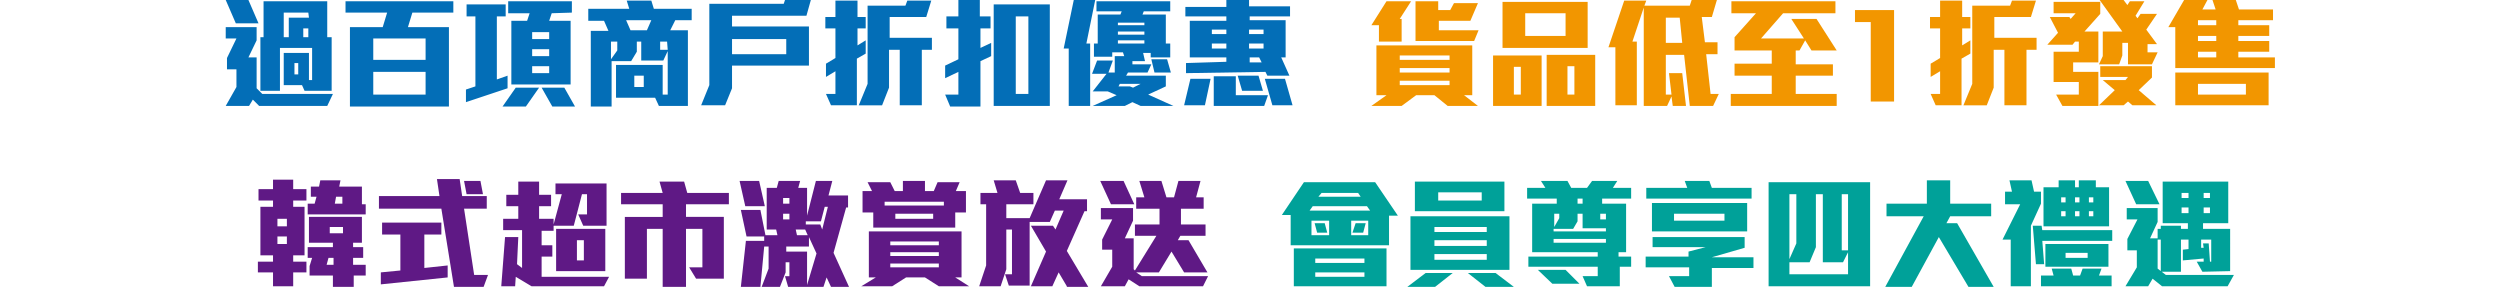 <?xml version="1.0" encoding="utf-8"?>
<!-- Generator: Adobe Illustrator 26.2.1, SVG Export Plug-In . SVG Version: 6.00 Build 0)  -->
<svg version="1.1" id="a" xmlns="http://www.w3.org/2000/svg" xmlns:xlink="http://www.w3.org/1999/xlink" x="0px" y="0px"
	 viewBox="0 0 396.5 45.5" style="enable-background:new 0 0 396.5 45.5;" xml:space="preserve">
<style type="text/css">
	.st0{fill:#5F1985;}
	.st1{fill:#00A199;}
	.st2{fill:#036EB7;}
	.st3{fill:#F29600;}
</style>
<path class="st0" d="M95.8,45.4H84.3l-2.5-1.5l-0.1,1.5h-2.2l0.6-7.8h2.1L82,41.9l0.8,0.6v-6h-3v-1.8h2.4v-2h-1.9v-1.8h1.9v-2.1h3.3
	v2.1h1.9v1.8h-1.9v2h2.3v0.9l1.3-4.8h-1v-1.7h8.1v6.7h-3.7L91.7,34h1.4v-3.2h-0.8l-1.3,5h-3.2v0.8h-1.9v2.3h1.7v1.8h-1.7v3.2h10.7
	L95.8,45.4z M88.2,43v-6.7H96V43H88.2z M92.6,38.1h-1.1v3.2h1.1V38.1z"/>
<path class="st0" d="M108.8,32.4v2h6v9.8h-4.4l-1.1-1.8h2.1v-6.1h-2.6v9.2h-3.7v-9.2h-2.5v7.9h-3.5v-9.8h6v-2h-6.6v-1.8h6.6
	l-0.5-1.8h3.9l0.5,1.8h6.6v1.8C115.6,32.4,108.8,32.4,108.8,32.4z"/>
<path class="st0" d="M118.2,32.7l-0.9-4h3.1l0.9,4H118.2z M131.8,45.5l-0.7-1.5l-0.5,1.5H125l-0.5-1.7h0.7v-2.2h-0.6v1.6l-0.9,2.3
	h-2.9l1.1-2.9v-3.5h-0.7l-0.6,6.4h-3.1l0.8-7.3h2.9v-0.7h-2.8l-0.9-4.2h3.1l0.8,4h1.9l-0.2-0.9h-1.5v-6.6h1.6l0.3-1.1h3.4l-0.3,1.1
	h1.4v4.4l1.4-5.5h2.6l-0.6,2.3h3.1v1.9h-0.3l-2,7.2l2.5,5.5L131.8,45.5L131.8,45.5z M125.2,31.4h-1v0.9h1V31.4z M125.2,33.9h-1v0.9
	h1V33.9z M128.3,37.6v1.5h-3.6v0.8h3.3v5.3l1.5-5L128.3,37.6z M127.7,36.4h-1.5l0.2,0.9h1.7L127.7,36.4z M130.8,32.8l-0.6,2.3h-2.4
	v0.5h2.3l0.3,0.8l0.9-3.6H130.8z"/>
<path class="st0" d="M148.9,45.4l-2.2-1.4h-3l-2.2,1.4h-4.9l2.3-1.4h-1.1v-7.3h14.7V44h-1l2.2,1.4H148.9z M151.5,33.7v2.4h-13v-2.4
	h-1.7v-3.4h1.5l-0.7-1.4h3.6l0.7,1.4h1.3v-1.6h3.5v1.6h1.4l0.6-1.4h3.5l-0.6,1.4h1.6v3.4H151.5z M149.7,32h-9.4v0.6h9.4V32z
	 M148.9,38.3h-7.7v0.6h7.7V38.3z M148.9,40h-7.7v0.6h7.7V40z M148.9,41.8h-7.7v0.6h7.7V41.8z M148,33.9h-6v0.8h6V33.9z"/>
<path class="st0" d="M169.2,45.4l-1.3-2.2l-1,2.2h-3.4l2.4-5.5l-2.4-4.1h3.5l0.4,0.6l1.3-3h-1.4l-0.8,1.8h-3.2v10.1H160l-0.6-1.8
	h1.1v-7.1h-0.9v6.3l-0.9,2.7h-3.4l1.1-3.3v-9.7h-0.9v-1.8h2.7l-0.6-2h3.5l0.7,2h2.1v1.8h-4.3v2.2h3.7l2.6-6h3.4l-1.3,3h4.4v1.9H172
	l-2.8,6.3l3.4,5.7h-3.4V45.4z"/>
<path class="st0" d="M176.2,32.4l-1.7-3.7h3.7l1.7,3.7H176.2z M190.8,45.4h-10.1l-1.7-1.1l-0.6,1.1h-3.8l1.8-3.1v-2.7h-1.6V38
	l1.6-3.2h-1.8V33h5.1v2l-1.3,2.8h1.4v4.9l0.2,0.2l3.4-5.5H180v-1.8h3.9v-2.5h-3.7v-1.8h1.3l-0.8-2.6h3.5l0.8,2.6h1.2l0.7-2.6h3.5
	l-0.7,2.6h1.2v1.8h-3.6v2.5h3.9v1.8h-4l-0.4,0.7h1.7l3,5.1h-3.7l-2-3.3l-2,3.3h-3.6l0.9,0.6h10.5L190.8,45.4z"/>
<path class="st1" d="M220.3,34.2v4.7h-15.6v-4.8h-1.4l3.5-5.2h11.3l3.6,5.3H220.3z M205.2,45.4v-6h14.7v6H205.2z M216.8,32.7h-8.6
	l-0.5,0.7h9.6L216.8,32.7z M210.8,35H208v2.3h2.8V35z M208.9,36.9l-0.4-1.5h1.6l0.4,1.5H208.9z M216.4,41h-7.8v0.7h7.8V41z
	 M216.4,43.2h-7.8v0.7h7.8V43.2z M215.4,30.6h-5.8l-0.5,0.6h6.7L215.4,30.6z M217,35h-2.7v2.3h2.7V35z M216.2,36.9h-1.7l0.5-1.5h1.6
	L216.2,36.9z"/>
<path class="st1" d="M227.6,45.5h-4.4l2.9-2.2h4.3L227.6,45.5z M223.7,42.8v-8.5h15.7v8.5H223.7z M224.4,33.5v-4.7h14.2v4.7H224.4z
	 M235.8,36h-8.3v0.8h8.3V36z M235.8,38.1h-8.3V39h8.3V38.1z M235.8,40.3h-8.3v0.9h8.3V40.3z M235,30.5h-6.9v1.3h6.9V30.5z
	 M235.6,45.5l-2.8-2.2h4.4l2.9,2.2H235.6z"/>
<path class="st1" d="M256.9,42.3v3.1h-5.2l-0.7-1.6h2.4v-1.5h-11v-1.6h11V40H243v-7.7h3.9v-0.8h-4.7v-1.7h2.9l-0.7-1.1h4.2l0.6,1.1
	h2.5l0.8-1.1h4l-0.7,1.1h2.9v1.7h-4.6v0.8h3.8V40h-1.2v0.7h2v1.6H256.9z M246.2,45l-2.3-2.2h4.4l2.2,2.2H246.2z M254.7,36.2H251
	v-2.3h-0.8v1.2l-0.7,1.2h-3.1v0.4h8.3V36.2z M247.3,33.9h-0.8V36l0.8-1.4V33.9z M254.7,37.9h-8.3v0.6h8.3V37.9z M251,31.5h-0.8v0.8
	h0.8V31.5z M254.7,33.9h-0.9v0.9h0.9V33.9z"/>
<path class="st1" d="M271.5,42.3v3.2h-5.9l-0.9-1.7h3.2v-1.4H261v-1.7h6.8v-0.8l2.7-0.7h-8.4v-1.6h14.6v1.7l-5.2,1.5h6.6v1.7h-6.6
	V42.3z M261.1,31.5v-1.7h6.5l-0.4-1.1h3.9l0.4,1.1h6.3v1.7H261.1z M262,36.7v-4.5h15.1v4.5H262z M273.5,33.9h-8V35h8V33.9z"/>
<path class="st1" d="M280.5,45.3V28.9h16.1v16.5h-16.1V45.3z M293.1,40l-0.8,1.6h-3.2V30.8H288v8.4l-1,2.4h-3.2v1.9h9.3L293.1,40
	L293.1,40z M284.9,30.8h-1.1v10.3l1.1-2.5V30.8z M293.1,30.8h-1v8.9h1V30.8z"/>
<path class="st1" d="M312.2,45.5l-4.7-7.9l-4.3,7.9H299l6.1-11.2h-5.9v-2h6.4v-3.7h3.7v3.7h6.5v2h-6.5l-0.6,1.1h1.7l5.8,10.1H312.2z
	"/>
<path class="st1" d="M322.1,35.8v9.6h-3.2V38h-1.3l2.8-5.6H318v-2h1.1l-0.4-1.8h3.5l0.4,1.8h1.1v1.9L322.1,35.8z M323.9,38.1
	l0.3,3.8h-1.3l-0.5-6.1h1.4l0.1,0.7H335v1.7h-11.1V38.1z M323.7,45.4v-1.7h2l-0.3-1.1h3.1l0.3,1.1h1.1l0.4-1.1h3l-0.4,1.1h2v1.7
	H323.7z M324.1,35.9v-6.2h2.4v-1.1h2.6v1.1h0.6v-1.1h2.7v1.1h2.1v6.2H324.1z M324.4,42.3v-3.6h10v3.6H324.4z M327.6,31.3h-0.7v0.8
	h0.7V31.3z M327.6,33.5h-0.7v0.8h0.7V33.5z M331.1,40.1h-3.5v0.8h3.5V40.1z M329.8,31.3h-0.7v0.8h0.7V31.3z M329.8,33.5h-0.7v0.8
	h0.7V33.5z M332,31.3h-0.7v0.8h0.7V31.3z M332,33.5h-0.7v0.8h0.7V33.5z"/>
<path class="st1" d="M353.3,45.4h-10.4l-1.5-1.2l-0.7,1.2h-3.6l1.8-3v-2.7h-1.5v-1.8l1.6-3.1h-1.7V33h4.9v2.2l-1.2,2.6h1.2v4.8
	l1.3,1h10.8L353.3,45.4z M338.8,32.4l-1.7-3.7h3.6l1.8,3.7H338.8z M349.3,43.1l-0.9-1.6h1.1V41l-3.3,0.3v-1.7l0.9-0.1V38h-1.2v5.1
	h-3.2V38h-0.5v-1.7h0.5v-0.5h3.2v0.5h1.1v-0.9h-4v-6.6h10.4v6.6h-4v0.9h4.3V43L349.3,43.1L349.3,43.1z M347.1,30.6H346v0.8h1.1V30.6
	z M347.1,32.9H346v0.9h1.1V32.9z M350.7,38h-1.6v1.3h0.4l-0.1-0.7h0.9l0.2,2.9h0.2V38z M350.5,30.6h-1v0.8h1V30.6z M350.5,32.9h-1
	v0.9h1V32.9z"/>
<g>
	<g>
		<path class="st2" d="M51.9,16.8H41.1l-1-1l-0.6,1h-3.7l1.7-3V11H36V9.2l1.5-3.1h-1.7V4.3h4.9v2.1l-1.3,2.7h1.3V14l0.9,0.9h11.2
			L51.9,16.8z M37.4,3.7L35.8,0h3.6L41,3.7H37.4z M48.3,14.4l-0.4-0.9H45V8.4h4v4.3h0.5V7.6h-5.1v6.8h-3.1V5.9h0.5V0.2h10.1v5.7h0.7
			v8.5H48.3z M48.9,2H45v3.9h0.8V2.8H49L48.9,2L48.9,2z M47.3,10h-0.6v1.8h0.6V10z M48.9,4.5h-0.8v1.4h0.8V4.5z"/>
		<path class="st2" d="M65.4,2l-0.7,2.3h6.5v12.6H55.5V4.3h5.2L61.4,2h-6.6V0.2h17.1V2H65.4z M67.5,6.1h-8.3v3.4h8.3V6.1z
			 M67.5,11.4h-8.3V15h8.3V11.4z"/>
		<path class="st2" d="M73.9,16.2v-2l1.5-0.5V2.6H74V0.7h6.2v1.9h-1.4v10l1.7-0.6v2L73.9,16.2z M83.4,16.9h-3.7l2.1-3h3.7L83.4,16.9
			z M87.5,2.1l-0.4,1.2h3.4v10.1h-9.4V3.3h2.5L84,2.1h-3.4V0.2h10.1V2L87.5,2.1L87.5,2.1z M87.1,5.1h-2.7v1.1h2.7V5.1z M87.1,7.8
			h-2.7v1.1h2.7V7.8z M87.1,10.5h-2.7v1.1h2.7V10.5z M87.6,16.9l-1.7-3h3.6l1.7,3H87.6z"/>
		<path class="st2" d="M107.1,3.2l-0.8,1.6h2.8v12h-4.6l-0.6-1.3h-6.2v-5.2h7.4V15h0.8V8.1l-0.7,1.5h-3.5v-3H101v1.6l-0.9,1.5H97
			v7.2h-3.3v-12h2.8l-0.7-1.6h-2.5V1.4h6.5l-0.4-1.3h3.9l0.4,1.3h6v1.8C109.7,3.2,107.1,3.2,107.1,3.2z M97.9,6.6h-1v2.8l1-1.4V6.6z
			 M99.3,3.2l0.7,1.6h2.6l0.7-1.6C103.3,3.2,99.3,3.2,99.3,3.2z M102.1,12h-1.5v1.8h1.5V12z M105.8,6.6h-1.1v1.3h1.2L105.8,6.6
			L105.8,6.6z"/>
		<path class="st2" d="M127.9,2.5h-11.8v1.7h12.2v6.2h-12.2V14l-1.1,2.7h-3.8l1.3-3.2V0.6h11.8l0.2-0.6h4.1L127.9,2.5z M124.7,6.2
			h-8.6v2.4h8.6V6.2z"/>
		<path class="st2" d="M135.9,9.3v7.4h-4.1l-0.8-1.8h1.5v-3.6l-1.5,0.9v-2.1l1.5-0.9V4.5h-1.6V2.7h1.6V0.1h3.5v2.6h1.3v1.8H136v2.7
			l1.3-0.8v2.1L135.9,9.3z M146.2,7.9v8.8h-3.5V7.9H141v6l-1.1,2.8h-3.7l1.4-3.4V0.9h6l0.3-0.8h3.8l-0.8,2.6h-5.8V6h6.7v1.9H146.2z"
			/>
		<path class="st2" d="M155.5,4.5v3.1l1.7-0.8v2.1l-1.7,0.8v7.2h-4.8l-0.8-1.9h2.1v-3.6l-2.1,1v-2l2.1-1V4.5h-1.9V2.6h1.9V0h3.4v2.6
			h1.7v1.9H155.5z M157.6,16.8V0.7h8.9v16.1C166.5,16.8,157.6,16.8,157.6,16.8z M163.1,2.6h-2v12.3h2V2.6z"/>
		<path class="st2" d="M172.3,6.9h0.6v9.9h-3.4V7.7h-0.8l1.6-7.7h3.4L172.3,6.9z M180.9,16.8l-1.3-0.6l-1.2,0.6h-5.1l3.8-1.7
			l-1.4-0.6h-2.4l2.2-2.8h-2.3l0.8-2.1h2.5l-0.7,1.9h1V8.9h1.5l-0.2-0.6h-1.7V9h-2.9V6.9h0.6V2.3h3.6l0.2-0.5h-4V0.2h11.7v1.6h-4.2
			l-0.2,0.5h3.7v4.6h0.7v2.2h-3.1V8.4h-1.2l0.3,1.3h-2v0.5h3l-0.6,1.3h-3.1l-0.3,0.5h6.3v1.7l-2.8,1.3l4,1.8H180.9z M181.5,3.6h-4.2
			V4h4.2V3.6z M181.5,5h-4.2v0.5h4.2V5z M181.5,6.4h-4.2v0.5h4.2V6.4z M177.6,13.3l-0.2,0.4h1.8l0.5,0.2l1.2-0.6
			C180.9,13.3,177.6,13.3,177.6,13.3z M183.1,11.5l-0.5-2.1h2.5l0.6,2.1H183.1z"/>
		<path class="st2" d="M191.1,16.7h-3.3l1-4.2h3.2L191.1,16.7z M198.2,2.6v0.6h5.7v5.9h-0.7l1.3,2.9H201l-0.3-0.6l-12.6,0.2V10
			l6.4-0.2V9.1h-5.8V3.3h5.8V2.6H188V1.1h6.5V0h3.6v1h6.5v1.6H198.2z M194.5,4.7h-2.3v0.7h2.3V4.7z M194.5,6.9h-2.3v0.8h2.3V6.9z
			 M200.5,16.8h-8v-4.7h3.5v3h5.1L200.5,16.8z M197,14.4l-0.7-2.4h3.3l0.7,2.4H197z M200.4,4.7h-2.3v0.7h2.3V4.7z M200.4,6.9h-2.3
			v0.8h2.3V6.9z M199.7,9.1h-1.5v0.8h1.9L199.7,9.1z M201.8,16.7l-1.2-4.2h3.2l1.2,4.2H201.8z"/>
		<path class="st3" d="M222,3h0.3v3.6h-3.6V4h-1.2l2.4-3.8h3.9L222,3z M229.6,16.8l-2.1-1.7h-2.9l-2.3,1.7h-4.8l2.4-1.7h-1.6V7.2
			h15.2v7.9h-1.3l2.2,1.7C234.4,16.8,229.6,16.8,229.6,16.8z M229.9,8.8H222v0.7h7.9V8.8z M229.9,10.8H222v0.7h7.9V10.8z
			 M229.9,12.8H222v0.7h7.9V12.8z M233.8,6.5h-9.3V0.2h3.6v1.4h1.9l0.6-1.1h3.8l-1.2,2.8h-5v1.5h6.3L233.8,6.5z"/>
		<path class="st3" d="M236.8,16.8v-8h7.7v8H236.8z M238.3,7.5V0.3h13.5v7.3h-13.5V7.5z M241.2,10.6h-1.1V15h1.1V10.6z M248.3,2.1
			h-6.4v3.6h6.4V2.1z M245.3,16.8V8.7h7.7v8.1H245.3z M249.7,10.5h-1.1V15h1.1V10.5z"/>
		<path class="st3" d="M271.7,16.8H268l-0.9-8.1h-2.9V15h0.9l-0.4-3.4h2.1l0.6,5.2h-2.1l-0.2-1.5l-0.7,1.5h-3.7V1.2l-1.8,5.4h0.7
			v10.1h-3.4V7.5h-1.1l2.5-7.4h3.5l-0.3,0.8h7.2l0.3-0.9h4l-0.8,2.7h-1.6l0.5,4h2v1.9h-1.8l0.7,6.3h1.3L271.7,16.8z M266.4,2.8h-2.2
			v4h2.6L266.4,2.8z"/>
		<path class="st3" d="M274.5,16.8v-1.9h6.5V12h-5.9v-1.9h5.9V8h-5.9V5.9l3.4-3.8h-3.9V0.2h16.5v1.9h-8.3l-3.5,4h6.8l-2-3.1h4l3.2,5
			h-4l-1-1.6L285.4,8h-0.6v2.2h5.9V12h-5.9v2.9h6.5v1.9H274.5z"/>
		<path class="st3" d="M296.7,16.1V3.5h-2.5V1.6h6.2v14.5H296.7z"/>
		<path class="st3" d="M311.1,9.3v7.4H307l-0.8-1.8h1.5v-3.6l-1.5,0.9v-2.1l1.5-0.9V4.5h-1.6V2.7h1.6V0.1h3.5v2.6h1.3v1.8h-1.3v2.7
			l1.3-0.8v2.1L311.1,9.3z M321.4,7.9v8.8h-3.5V7.9h-1.7v6l-1.1,2.8h-3.7l1.4-3.4V0.9h6l0.3-0.8h3.8l-0.8,2.6h-5.8V6h6.7v1.9H321.4z
			"/>
		<path class="st3" d="M330.6,5h2.2v4.9h-4v1.5h4v5.4h-5.7l-1-1.8h3.6v-2h-4V8.2h4V6.6h-0.6l-0.4,0.5h-4l1.7-1.9l-1.3-2.5h3.1
			l0.2,0.3l0.8-0.9h-3.5V0.3h7.4v1.9L330.6,5z M341.3,10.2h-3.8V6.8h-0.9v2l-0.5,1.4h-3.2l0.6-1.3V5h3.1L333,0h3.8l0.6,0.8l0.4-0.6
			h2.3l-1.4,2.3l0.3,0.4l0.5-0.7h2.6l-1.7,2.5l1.7,2.3h-1.5v1.3h1.6L341.3,10.2z M338.2,16.7l-0.7-0.6l-0.7,0.6h-3.9l2.5-2.4
			l-1.9-1.6h3.6l0.4-0.5h-4.4v-1.7h8.2v1.8l-2.1,2l2.8,2.4H338.2z"/>
	</g>
	<path class="st3" d="M345,10.8V4.3h-1.1l2.5-4.3h3.7l-0.8,1.5h2.1L350.9,0h3.7l0.5,1.5h5.4v1.7H355V4h4.9v1.7H355v0.8h4.9v1.7H355
		v0.9h5.8v1.7C360.8,10.8,345,10.8,345,10.8z M345,16.7v-5.2h14.8v5.2H345z M351.5,3.2h-2.9V4h2.9V3.2z M351.5,5.7h-2.9v0.8h2.9V5.7
		z M351.5,8.2h-2.9v0.9h2.9V8.2z M356.2,13.3h-7.6V15h7.6V13.3z"/>
</g>
<g>
	<path class="st0" d="M46.5,43.2v2.2h-3.2v-2.2h-2.4v-1.7h2.4v-1h-2v-7.7h2v-1H41V30h2.3v-1.5h3.2V30h2.1v1.8h-2.1v1h1.8v7.7h-1.8v1
		h2.1v1.7H46.5z M45.5,34.7H44v1.2h1.5V34.7z M45.5,37.5H44v1.2h1.5V37.5z M48.8,33.9v-1.6h1.1l0.3-1.1h-0.9v-1.6h1.3l0.2-1H54
		l-0.2,1h3.6v2.8h0.6v1.6H48.8z M56.1,43.7v1.8h-3.3v-1.8h-3.7v-1.5l0.4-1.3h-0.7v-1.7h4v-0.7h-3.8v-4.1h8.4v4.1h-1.4v0.7h1.6v1.7
		h-1.6V42h2v1.7H56.1z M52.8,40.9h-0.7L51.8,42h1.1V40.9z M54.4,36h-2.1V37h2.1V36z M54.3,31.2h-1l-0.2,1.1h1.2V31.2z"/>
	<path class="st0" d="M76.7,45.5H72L70,33.1h-9.9v-2h9.6l-0.4-2.7h3.6l0.4,2.7h3.9v2h-3.6l1.6,10.5h2.2L76.7,45.5z M60.4,45.1v-1.9
		l3.1-0.3v-5.7h-2.9v-1.9H70v1.9h-2.7v5.3l3.7-0.4V44L60.4,45.1z M74,30.8l-0.4-2.1h2.6l0.4,2.1H74z"/>
</g>
</svg>
